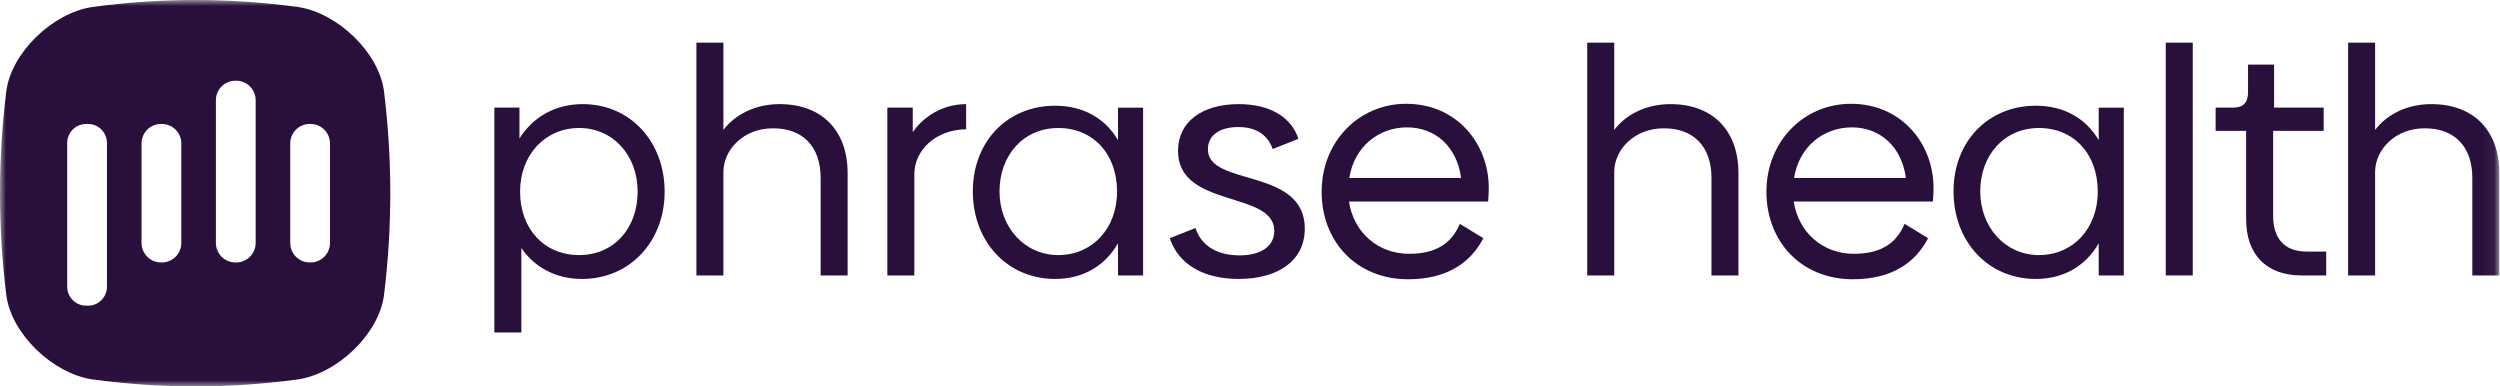 <svg width="207" height="32" viewBox="0 0 207 32" fill="none" xmlns="http://www.w3.org/2000/svg">
<g clip-path="url(#clip0_637_6434)">
<mask id="mask0_637_6434" style="mask-type:luminance" maskUnits="userSpaceOnUse" x="0" y="0" width="207" height="32">
<path d="M206.944 0H0V31.993H206.944V0Z" fill="white"/>
</mask>
<g mask="url(#mask0_637_6434)">
<path fill-rule="evenodd" clip-rule="evenodd" d="M24.667 31.416C18.915 32.187 13.401 32.187 7.65 31.416C4.359 30.925 0.943 27.646 0.523 24.449C-0.175 18.835 -0.175 13.157 0.523 7.544C0.943 4.348 4.359 1.068 7.65 0.577C13.402 -0.194 18.916 -0.194 24.667 0.577C27.958 1.068 31.373 4.347 31.794 7.544C32.49 13.157 32.49 18.835 31.794 24.449C31.373 27.646 27.958 30.925 24.667 31.416ZM7.284 10.264H7.138C6.269 10.264 5.564 10.97 5.564 11.841V23.735C5.564 24.606 6.269 25.312 7.138 25.312H7.284C8.153 25.312 8.857 24.606 8.857 23.735V11.841C8.857 10.97 8.153 10.264 7.284 10.264ZM13.331 10.264H13.402C14.291 10.264 15.012 10.987 15.012 11.879V20.116C15.012 21.007 14.291 21.73 13.402 21.73H13.331C12.441 21.73 11.72 21.007 11.72 20.116V11.879C11.72 10.987 12.441 10.264 13.331 10.264ZM19.558 6.683H19.486C18.597 6.683 17.876 7.405 17.876 8.297V20.116C17.876 21.007 18.597 21.73 19.486 21.73H19.558C20.447 21.73 21.168 21.007 21.168 20.116V8.297C21.168 7.405 20.447 6.683 19.558 6.683ZM25.642 10.264H25.713C26.603 10.264 27.324 10.987 27.324 11.879V20.116C27.324 21.007 26.603 21.73 25.713 21.73H25.642C24.752 21.73 24.031 21.007 24.031 20.116V11.879C24.031 10.987 24.752 10.264 25.642 10.264Z" fill="#29103C"/>
<path d="M55.032 15.872C55.032 20.012 52.139 23.097 48.193 23.097C46.035 23.097 44.273 22.147 43.168 20.54V27.527H40.932V8.911H43.011V11.468C44.116 9.702 45.957 8.62 48.246 8.62C52.191 8.62 55.032 11.731 55.032 15.871V15.872ZM52.796 15.872C52.796 12.84 50.745 10.599 47.956 10.599C45.168 10.599 43.063 12.787 43.063 15.872C43.063 18.957 45.063 21.12 47.956 21.12C50.85 21.12 52.796 18.879 52.796 15.872Z" fill="#29103C"/>
<path d="M70.184 14.317V22.808H67.948V14.713C67.948 12.128 66.449 10.599 63.975 10.626C61.608 10.626 59.924 12.339 59.898 14.212V22.808H57.662V3.531H59.898V10.757C60.819 9.544 62.449 8.621 64.554 8.621C68.105 8.621 70.182 10.863 70.182 14.317H70.184Z" fill="#29103C"/>
<path d="M79.996 8.621V10.705C77.47 10.731 75.708 12.446 75.708 14.423V22.808H73.472V8.911H75.576V10.942C76.471 9.65 78.049 8.621 79.996 8.621Z" fill="#29103C"/>
<path d="M94.649 8.911V22.808H92.57V20.144C91.518 21.99 89.703 23.097 87.362 23.097C83.417 23.097 80.55 20.012 80.55 15.847C80.55 11.681 83.443 8.753 87.362 8.753C89.703 8.753 91.518 9.808 92.57 11.602V8.913H94.649V8.911ZM92.492 15.847C92.492 12.761 90.519 10.599 87.626 10.599C84.733 10.599 82.76 12.866 82.76 15.847C82.76 18.827 84.838 21.12 87.626 21.12C90.413 21.12 92.492 18.957 92.492 15.847Z" fill="#29103C"/>
<path d="M96.858 19.722L98.988 18.879C99.434 20.302 100.724 21.146 102.644 21.146C104.38 21.146 105.511 20.407 105.511 19.115C105.511 15.766 97.54 17.27 97.54 12.497C97.54 10.098 99.513 8.621 102.565 8.621C105.09 8.621 106.906 9.65 107.511 11.496L105.381 12.339C104.934 11.1 103.934 10.52 102.539 10.52C100.935 10.52 100.014 11.232 100.014 12.365C100.014 15.476 108.037 13.842 108.037 18.93C108.037 21.568 105.853 23.096 102.565 23.096C99.698 23.096 97.594 21.935 96.858 19.721V19.722Z" fill="#29103C"/>
<path d="M116.666 21.014C118.928 21.014 120.19 20.144 120.875 18.536L122.821 19.722C121.795 21.7 119.875 23.123 116.587 23.123C112.325 23.123 109.432 20.012 109.432 15.872C109.432 11.732 112.51 8.594 116.43 8.594C120.613 8.594 123.269 11.89 123.269 15.555C123.269 15.951 123.244 16.425 123.217 16.689H111.696C112.091 19.273 114.116 21.014 116.667 21.014H116.666ZM120.979 14.739C120.637 12.128 118.822 10.546 116.507 10.546C114.192 10.546 112.141 12.101 111.72 14.739H120.979Z" fill="#29103C"/>
<path d="M143.944 14.317V22.808H141.708V14.713C141.708 12.128 140.209 10.599 137.735 10.626C135.367 10.626 133.684 12.339 133.658 14.212V22.808H131.422V3.531H133.658V10.757C134.579 9.544 136.209 8.621 138.314 8.621C141.865 8.621 143.942 10.863 143.942 14.317H143.944Z" fill="#29103C"/>
<path d="M153.492 21.014C155.754 21.014 157.017 20.144 157.701 18.536L159.648 19.722C158.621 21.7 156.702 23.123 153.413 23.123C149.152 23.123 146.259 20.012 146.259 15.872C146.259 11.732 149.336 8.594 153.256 8.594C157.439 8.594 160.096 11.89 160.096 15.555C160.096 15.951 160.07 16.425 160.043 16.689H148.522C148.917 19.273 150.943 21.014 153.494 21.014H153.492ZM157.807 14.739C157.465 12.128 155.649 10.546 153.335 10.546C151.02 10.546 148.968 12.101 148.548 14.739H157.807Z" fill="#29103C"/>
<path d="M175.851 8.911V22.808H173.773V20.144C172.72 21.99 170.905 23.097 168.565 23.097C164.619 23.097 161.752 20.012 161.752 15.847C161.752 11.681 164.645 8.753 168.565 8.753C170.905 8.753 172.72 9.808 173.773 11.602V8.913H175.851V8.911ZM173.695 15.847C173.695 12.761 171.723 10.599 168.83 10.599C165.936 10.599 163.964 12.866 163.964 15.847C163.964 18.827 166.042 21.12 168.83 21.12C171.617 21.12 173.695 18.957 173.695 15.847Z" fill="#29103C"/>
<path d="M179.324 3.531H181.56V22.806H179.324V3.531Z" fill="#29103C"/>
<path d="M185.979 18.14V10.835H183.454V8.911H184.901C185.743 8.911 186.138 8.489 186.138 7.646V5.351H188.296V8.911H192.4V10.835H188.217V17.903C188.217 19.775 189.19 20.83 190.978 20.83H192.609V22.808H190.583C187.584 22.808 185.979 21.014 185.979 18.141V18.14Z" fill="#29103C"/>
<path d="M206.944 14.317V22.808H204.708V14.713C204.708 12.128 203.209 10.599 200.736 10.626C198.368 10.626 196.684 12.339 196.659 14.212V22.808H194.423V3.531H196.659V10.757C197.579 9.544 199.21 8.621 201.314 8.621C204.866 8.621 206.943 10.863 206.943 14.317H206.944Z" fill="#29103C"/>
</g>
</g>
<defs>
<clipPath id="clip0_637_6434">
<rect width="207" height="32" fill="white"/>
</clipPath>
</defs>
</svg>
